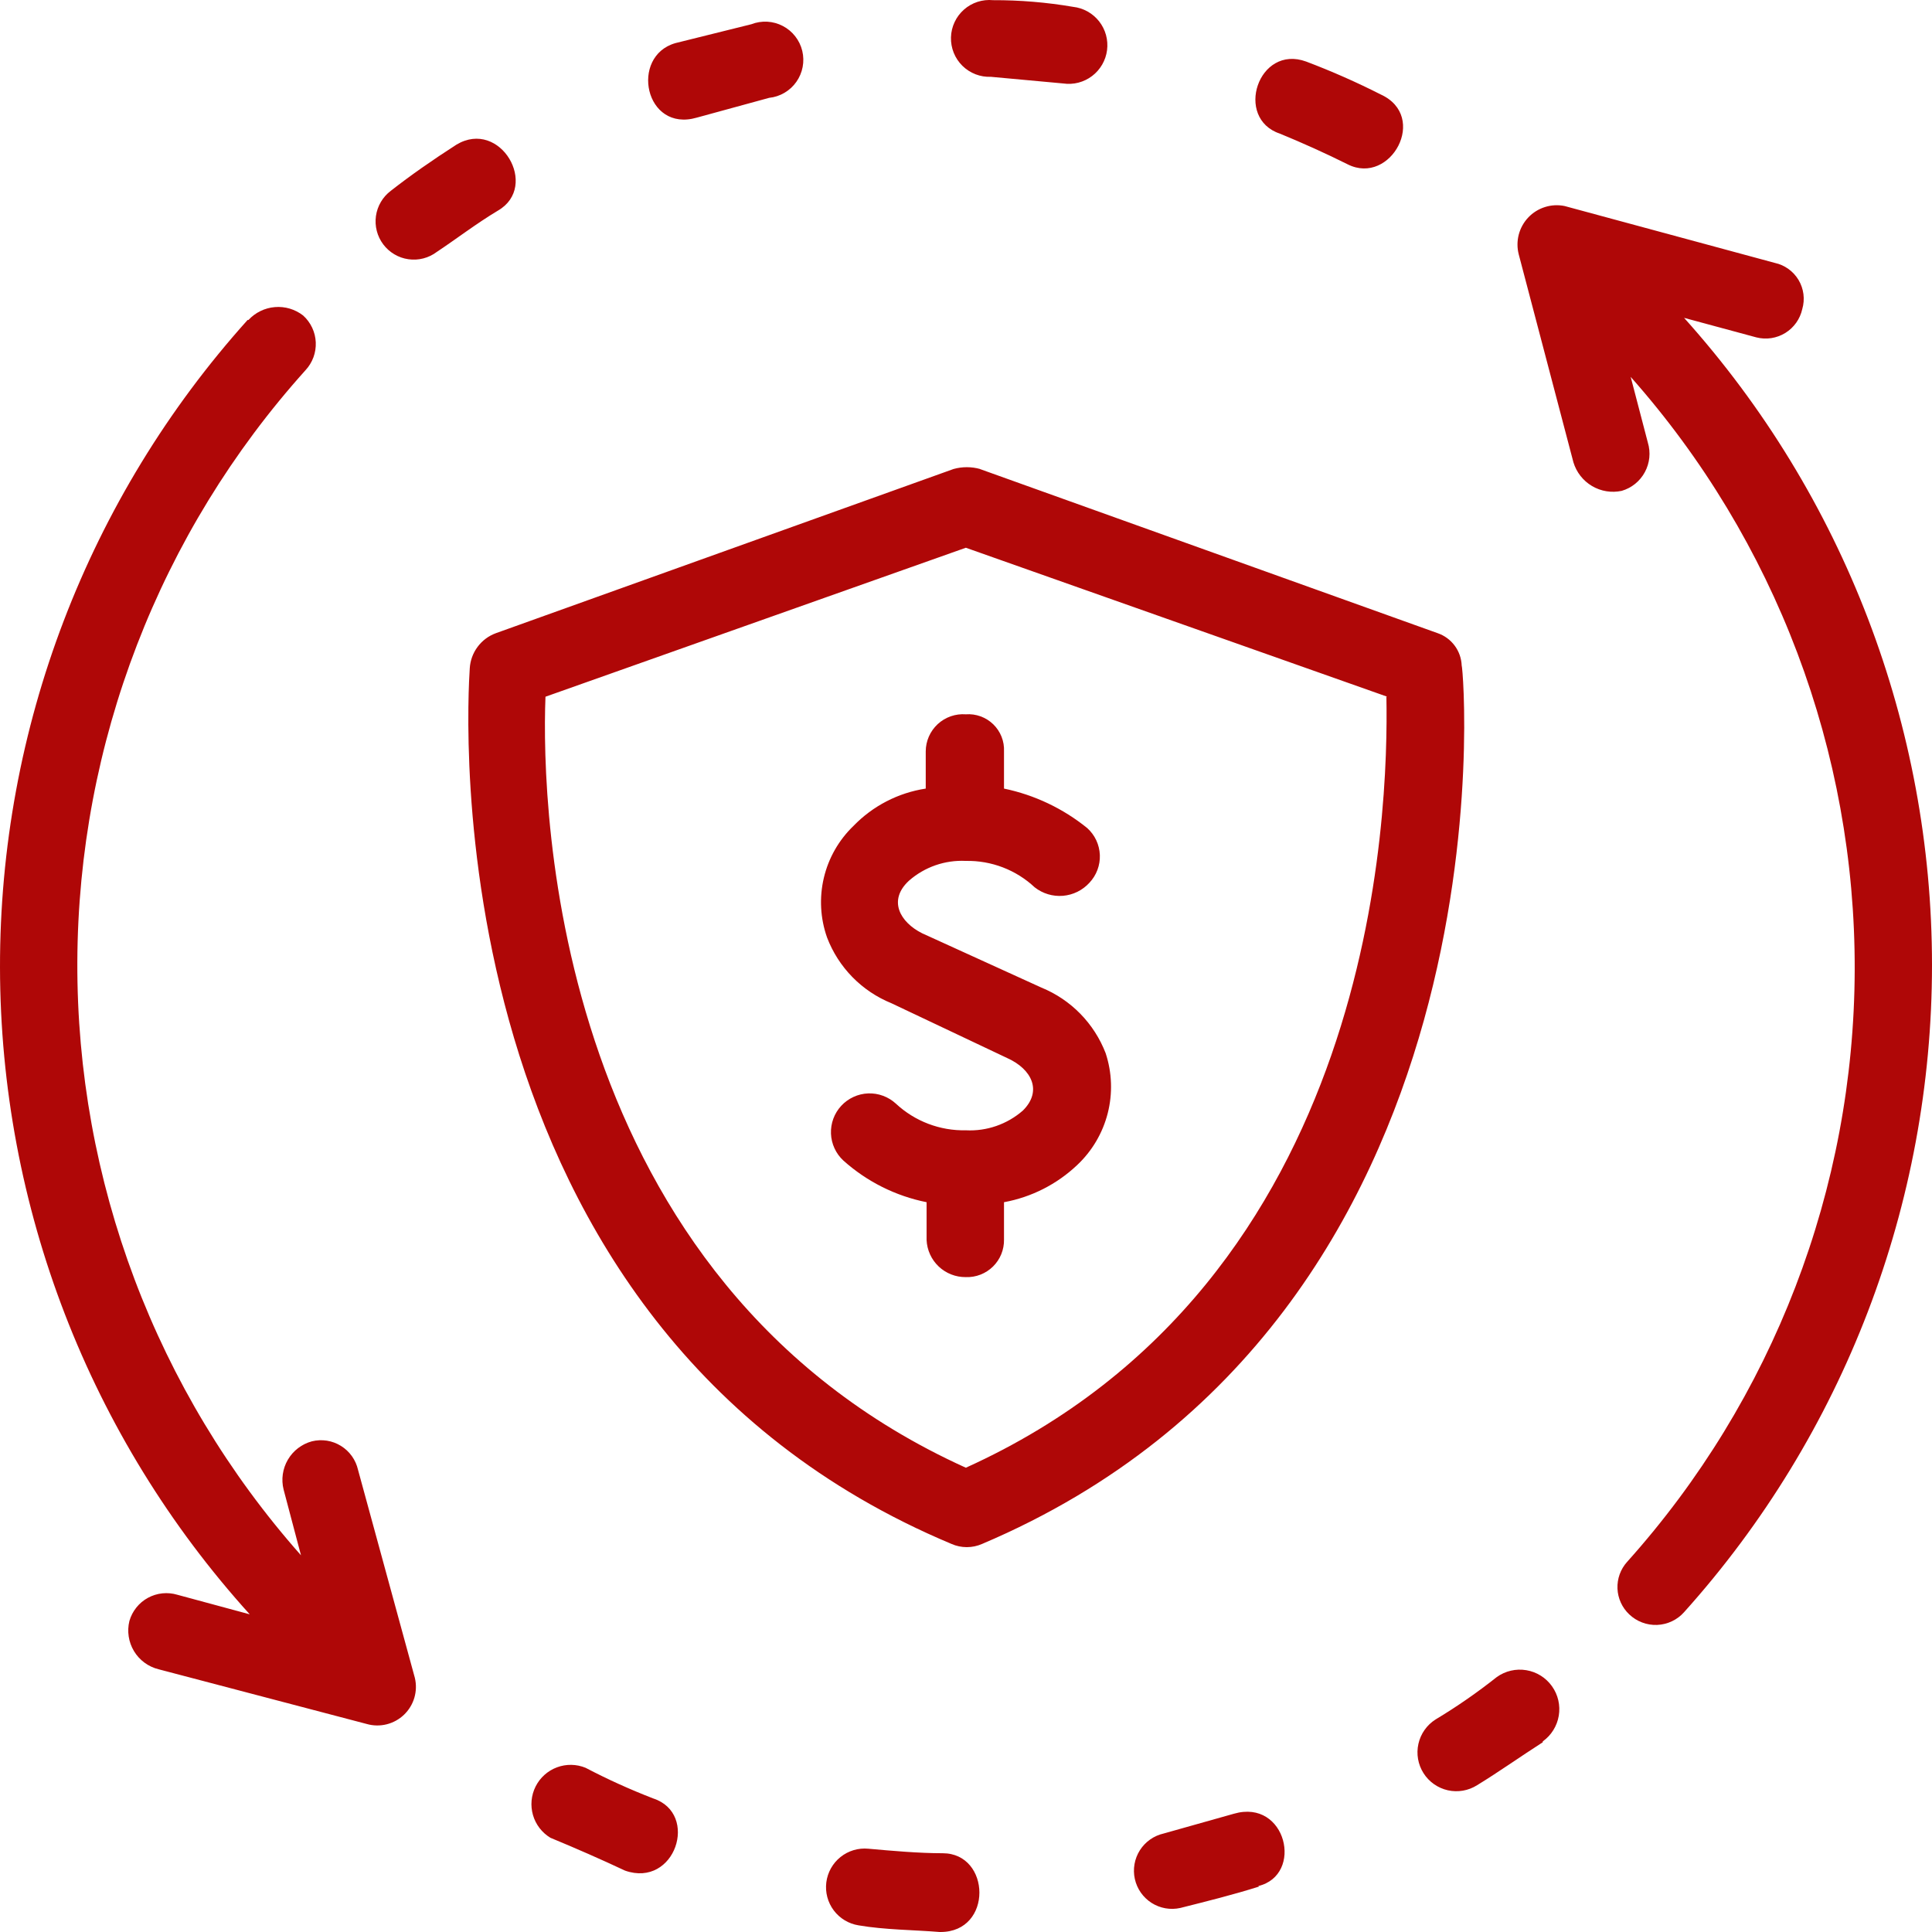 <svg width="100" height="100" viewBox="0 0 100 100" fill="none" xmlns="http://www.w3.org/2000/svg">
<path d="M85.292 22.907C85.369 23.16 85.394 23.426 85.368 23.689C85.341 23.952 85.262 24.208 85.136 24.44C85.01 24.672 84.84 24.878 84.634 25.044C84.428 25.21 84.192 25.333 83.938 25.407C83.412 25.519 82.864 25.43 82.401 25.156C81.939 24.882 81.596 24.444 81.44 23.929L78.609 13.164C78.523 12.83 78.524 12.479 78.61 12.145C78.697 11.811 78.867 11.504 79.105 11.254C79.342 11.004 79.639 10.819 79.969 10.716C80.297 10.612 80.647 10.595 80.985 10.664L91.864 13.608C92.119 13.663 92.359 13.77 92.571 13.923C92.782 14.075 92.96 14.269 93.094 14.493C93.227 14.717 93.313 14.966 93.346 15.225C93.379 15.484 93.358 15.746 93.285 15.997C93.229 16.251 93.122 16.492 92.972 16.704C92.821 16.917 92.629 17.097 92.407 17.234C92.186 17.37 91.939 17.461 91.682 17.501C91.424 17.54 91.162 17.527 90.909 17.463L87.168 16.452C95.43 25.65 100 37.581 100 49.949C100 62.317 95.43 74.248 87.168 83.446C86.992 83.644 86.777 83.805 86.537 83.918C86.297 84.031 86.036 84.095 85.771 84.106C85.506 84.116 85.241 84.073 84.993 83.978C84.745 83.884 84.518 83.741 84.326 83.557C83.959 83.209 83.741 82.731 83.72 82.224C83.7 81.718 83.877 81.224 84.216 80.846C91.769 72.43 95.964 61.526 95.999 50.213C96.034 38.9 91.906 27.97 84.404 19.508L85.292 22.907ZM71.805 36.062L49.992 28.351L28.234 36.062C28.001 41.961 28.689 66.325 49.992 75.969C71.305 66.325 71.871 41.961 71.76 36.062H71.805ZM50.713 24.274L74.413 32.773C74.766 32.894 75.073 33.119 75.295 33.419C75.517 33.718 75.643 34.078 75.657 34.451C75.768 34.562 78.609 68.125 50.835 79.913C50.585 80.023 50.315 80.08 50.041 80.08C49.768 80.08 49.498 80.023 49.248 79.913C22.239 68.592 24.193 36.517 24.315 34.584C24.341 34.183 24.482 33.798 24.723 33.477C24.963 33.155 25.292 32.91 25.669 32.773L49.359 24.274C49.806 24.151 50.277 24.151 50.724 24.274H50.713ZM51.967 62.226V64.159C51.972 64.418 51.924 64.676 51.826 64.916C51.728 65.156 51.582 65.374 51.397 65.556C51.212 65.738 50.992 65.88 50.751 65.974C50.509 66.069 50.251 66.112 49.992 66.103C49.47 66.109 48.966 65.912 48.587 65.554C48.208 65.195 47.983 64.703 47.96 64.181V62.226C46.358 61.905 44.871 61.161 43.653 60.07C43.46 59.892 43.304 59.677 43.194 59.438C43.083 59.198 43.021 58.94 43.011 58.677C43.001 58.414 43.042 58.151 43.133 57.904C43.224 57.657 43.363 57.431 43.542 57.237C43.721 57.044 43.935 56.888 44.174 56.778C44.413 56.667 44.671 56.605 44.934 56.595C45.197 56.585 45.459 56.626 45.706 56.718C45.953 56.809 46.179 56.947 46.373 57.126C47.354 58.039 48.652 58.533 49.992 58.504C51.071 58.56 52.13 58.193 52.944 57.482C53.966 56.471 53.4 55.337 52.145 54.771L46.139 51.927C45.381 51.619 44.694 51.159 44.121 50.574C43.548 49.989 43.101 49.292 42.809 48.527C42.458 47.535 42.4 46.462 42.642 45.437C42.884 44.413 43.416 43.48 44.175 42.75C45.177 41.714 46.491 41.035 47.916 40.817V38.895C47.916 38.629 47.972 38.367 48.078 38.123C48.185 37.88 48.341 37.662 48.535 37.481C48.73 37.301 48.96 37.163 49.211 37.075C49.461 36.988 49.727 36.953 49.992 36.973C50.251 36.953 50.512 36.99 50.757 37.079C51.001 37.168 51.224 37.308 51.411 37.489C51.598 37.671 51.744 37.89 51.84 38.132C51.936 38.374 51.979 38.634 51.967 38.895V40.817C53.545 41.145 55.022 41.846 56.275 42.861C56.471 43.038 56.63 43.252 56.742 43.491C56.854 43.73 56.917 43.99 56.928 44.254C56.938 44.518 56.896 44.782 56.802 45.029C56.709 45.276 56.568 45.502 56.386 45.694C56.03 46.083 55.541 46.324 55.016 46.367C54.491 46.41 53.969 46.253 53.555 45.927C52.591 45.024 51.312 44.534 49.992 44.561C48.916 44.507 47.861 44.873 47.05 45.583C45.94 46.605 46.595 47.738 47.727 48.305L53.899 51.116C54.657 51.425 55.343 51.886 55.916 52.471C56.488 53.056 56.935 53.751 57.229 54.515C57.56 55.521 57.596 56.6 57.335 57.625C57.073 58.651 56.524 59.58 55.753 60.304C54.704 61.298 53.389 61.965 51.967 62.226ZM12.859 16.563C13.216 16.176 13.705 15.938 14.229 15.895C14.753 15.851 15.275 16.007 15.69 16.33C15.886 16.507 16.044 16.721 16.157 16.96C16.269 17.198 16.333 17.457 16.344 17.721C16.355 17.985 16.314 18.248 16.223 18.496C16.131 18.743 15.992 18.97 15.812 19.163C8.249 27.573 4.046 38.474 4.003 49.788C3.96 61.102 8.08 72.035 15.579 80.502L14.68 77.102C14.547 76.576 14.627 76.02 14.901 75.552C15.175 75.085 15.622 74.743 16.145 74.602C16.399 74.54 16.662 74.529 16.921 74.569C17.179 74.61 17.426 74.702 17.648 74.84C17.871 74.977 18.063 75.158 18.215 75.371C18.367 75.584 18.474 75.825 18.532 76.08L21.473 86.846C21.554 87.185 21.545 87.539 21.447 87.874C21.349 88.208 21.165 88.511 20.913 88.753C20.662 88.994 20.352 89.165 20.014 89.25C19.676 89.335 19.322 89.329 18.987 89.234L8.208 86.401C7.677 86.27 7.219 85.933 6.936 85.464C6.653 84.995 6.567 84.433 6.698 83.901C6.771 83.648 6.893 83.412 7.058 83.206C7.222 83 7.426 82.829 7.658 82.703C7.889 82.577 8.143 82.498 8.406 82.471C8.668 82.444 8.933 82.47 9.185 82.546L12.926 83.557C4.626 74.384 0.021 62.457 6.8767e-05 50.082C-0.02 37.707 4.546 25.764 12.815 16.563H12.859ZM69.762 8.509C71.982 9.62 73.958 6.02 71.461 4.887C70.208 4.251 68.922 3.684 67.609 3.187C65.122 2.276 63.868 6.131 66.254 6.92C67.364 7.375 68.63 7.942 69.762 8.509ZM20.23 9.875C20.022 10.031 19.847 10.227 19.715 10.451C19.583 10.674 19.496 10.922 19.459 11.179C19.423 11.437 19.437 11.699 19.502 11.951C19.566 12.203 19.68 12.439 19.836 12.647C19.992 12.855 20.187 13.03 20.411 13.162C20.634 13.295 20.882 13.382 21.139 13.418C21.396 13.455 21.658 13.441 21.91 13.376C22.162 13.311 22.398 13.198 22.606 13.041C23.627 12.364 24.648 11.575 25.78 10.897C27.934 9.642 25.892 6.131 23.627 7.486C22.384 8.286 21.251 9.075 20.23 9.875ZM34.961 2.231C32.585 2.909 33.373 6.875 36.071 6.087L39.812 5.064C40.092 5.035 40.362 4.946 40.605 4.803C40.848 4.66 41.057 4.468 41.219 4.237C41.381 4.007 41.493 3.745 41.545 3.468C41.598 3.191 41.591 2.907 41.525 2.633C41.459 2.359 41.335 2.102 41.161 1.88C40.988 1.658 40.77 1.476 40.52 1.346C40.271 1.215 39.996 1.139 39.715 1.123C39.434 1.108 39.153 1.152 38.891 1.254L34.961 2.231ZM51.401 0.009C51.13 -0.017 50.856 0.013 50.597 0.096C50.338 0.18 50.098 0.317 49.894 0.497C49.69 0.678 49.524 0.898 49.409 1.145C49.293 1.392 49.23 1.66 49.222 1.933C49.214 2.206 49.263 2.477 49.364 2.73C49.466 2.983 49.618 3.213 49.812 3.404C50.007 3.596 50.238 3.745 50.492 3.844C50.746 3.942 51.018 3.987 51.29 3.976L55.031 4.32C55.294 4.358 55.561 4.344 55.818 4.278C56.075 4.211 56.316 4.095 56.527 3.934C56.738 3.774 56.915 3.573 57.048 3.343C57.181 3.114 57.267 2.86 57.301 2.597C57.335 2.334 57.316 2.066 57.246 1.81C57.175 1.554 57.055 1.315 56.891 1.106C56.727 0.898 56.524 0.724 56.292 0.594C56.06 0.465 55.805 0.383 55.542 0.354C54.174 0.12 52.789 0.005 51.401 0.009ZM30.31 91.501C29.836 91.306 29.307 91.298 28.827 91.477C28.348 91.656 27.953 92.01 27.723 92.468C27.493 92.926 27.445 93.453 27.586 93.945C27.728 94.438 28.051 94.858 28.489 95.123C29.855 95.689 31.098 96.234 32.352 96.823C34.95 97.734 36.204 93.878 33.818 93.09C32.619 92.627 31.448 92.097 30.31 91.501ZM79.853 90.134C80.294 89.819 80.593 89.341 80.682 88.806C80.772 88.27 80.645 87.721 80.33 87.279C80.015 86.837 79.538 86.538 79.003 86.449C78.468 86.359 77.919 86.486 77.477 86.801C76.467 87.602 75.407 88.337 74.302 89.001C73.852 89.287 73.533 89.74 73.417 90.261C73.3 90.782 73.395 91.328 73.681 91.779C73.966 92.229 74.419 92.548 74.94 92.665C75.46 92.782 76.005 92.686 76.456 92.401C77.566 91.723 78.676 90.934 79.853 90.179V90.134ZM65.122 97.623C67.498 97.056 66.587 93.09 63.868 93.878L60.238 94.9C59.985 94.957 59.745 95.062 59.533 95.211C59.321 95.36 59.14 95.549 59.001 95.767C58.862 95.986 58.767 96.23 58.722 96.486C58.677 96.741 58.683 97.003 58.739 97.256C58.795 97.509 58.901 97.749 59.049 97.961C59.198 98.173 59.387 98.354 59.605 98.494C59.824 98.633 60.068 98.728 60.323 98.773C60.578 98.818 60.839 98.812 61.092 98.756C62.458 98.411 63.812 98.078 65.177 97.645L65.122 97.623ZM48.682 100C51.401 100 51.29 95.923 48.793 95.923C47.549 95.923 46.184 95.8 44.941 95.689C44.424 95.64 43.908 95.795 43.503 96.12C43.098 96.445 42.835 96.915 42.77 97.43C42.705 97.946 42.843 98.466 43.155 98.882C43.467 99.297 43.928 99.575 44.441 99.656C45.806 99.889 47.272 99.889 48.637 100H48.682Z" fill="#AF0707"/>
</svg>
